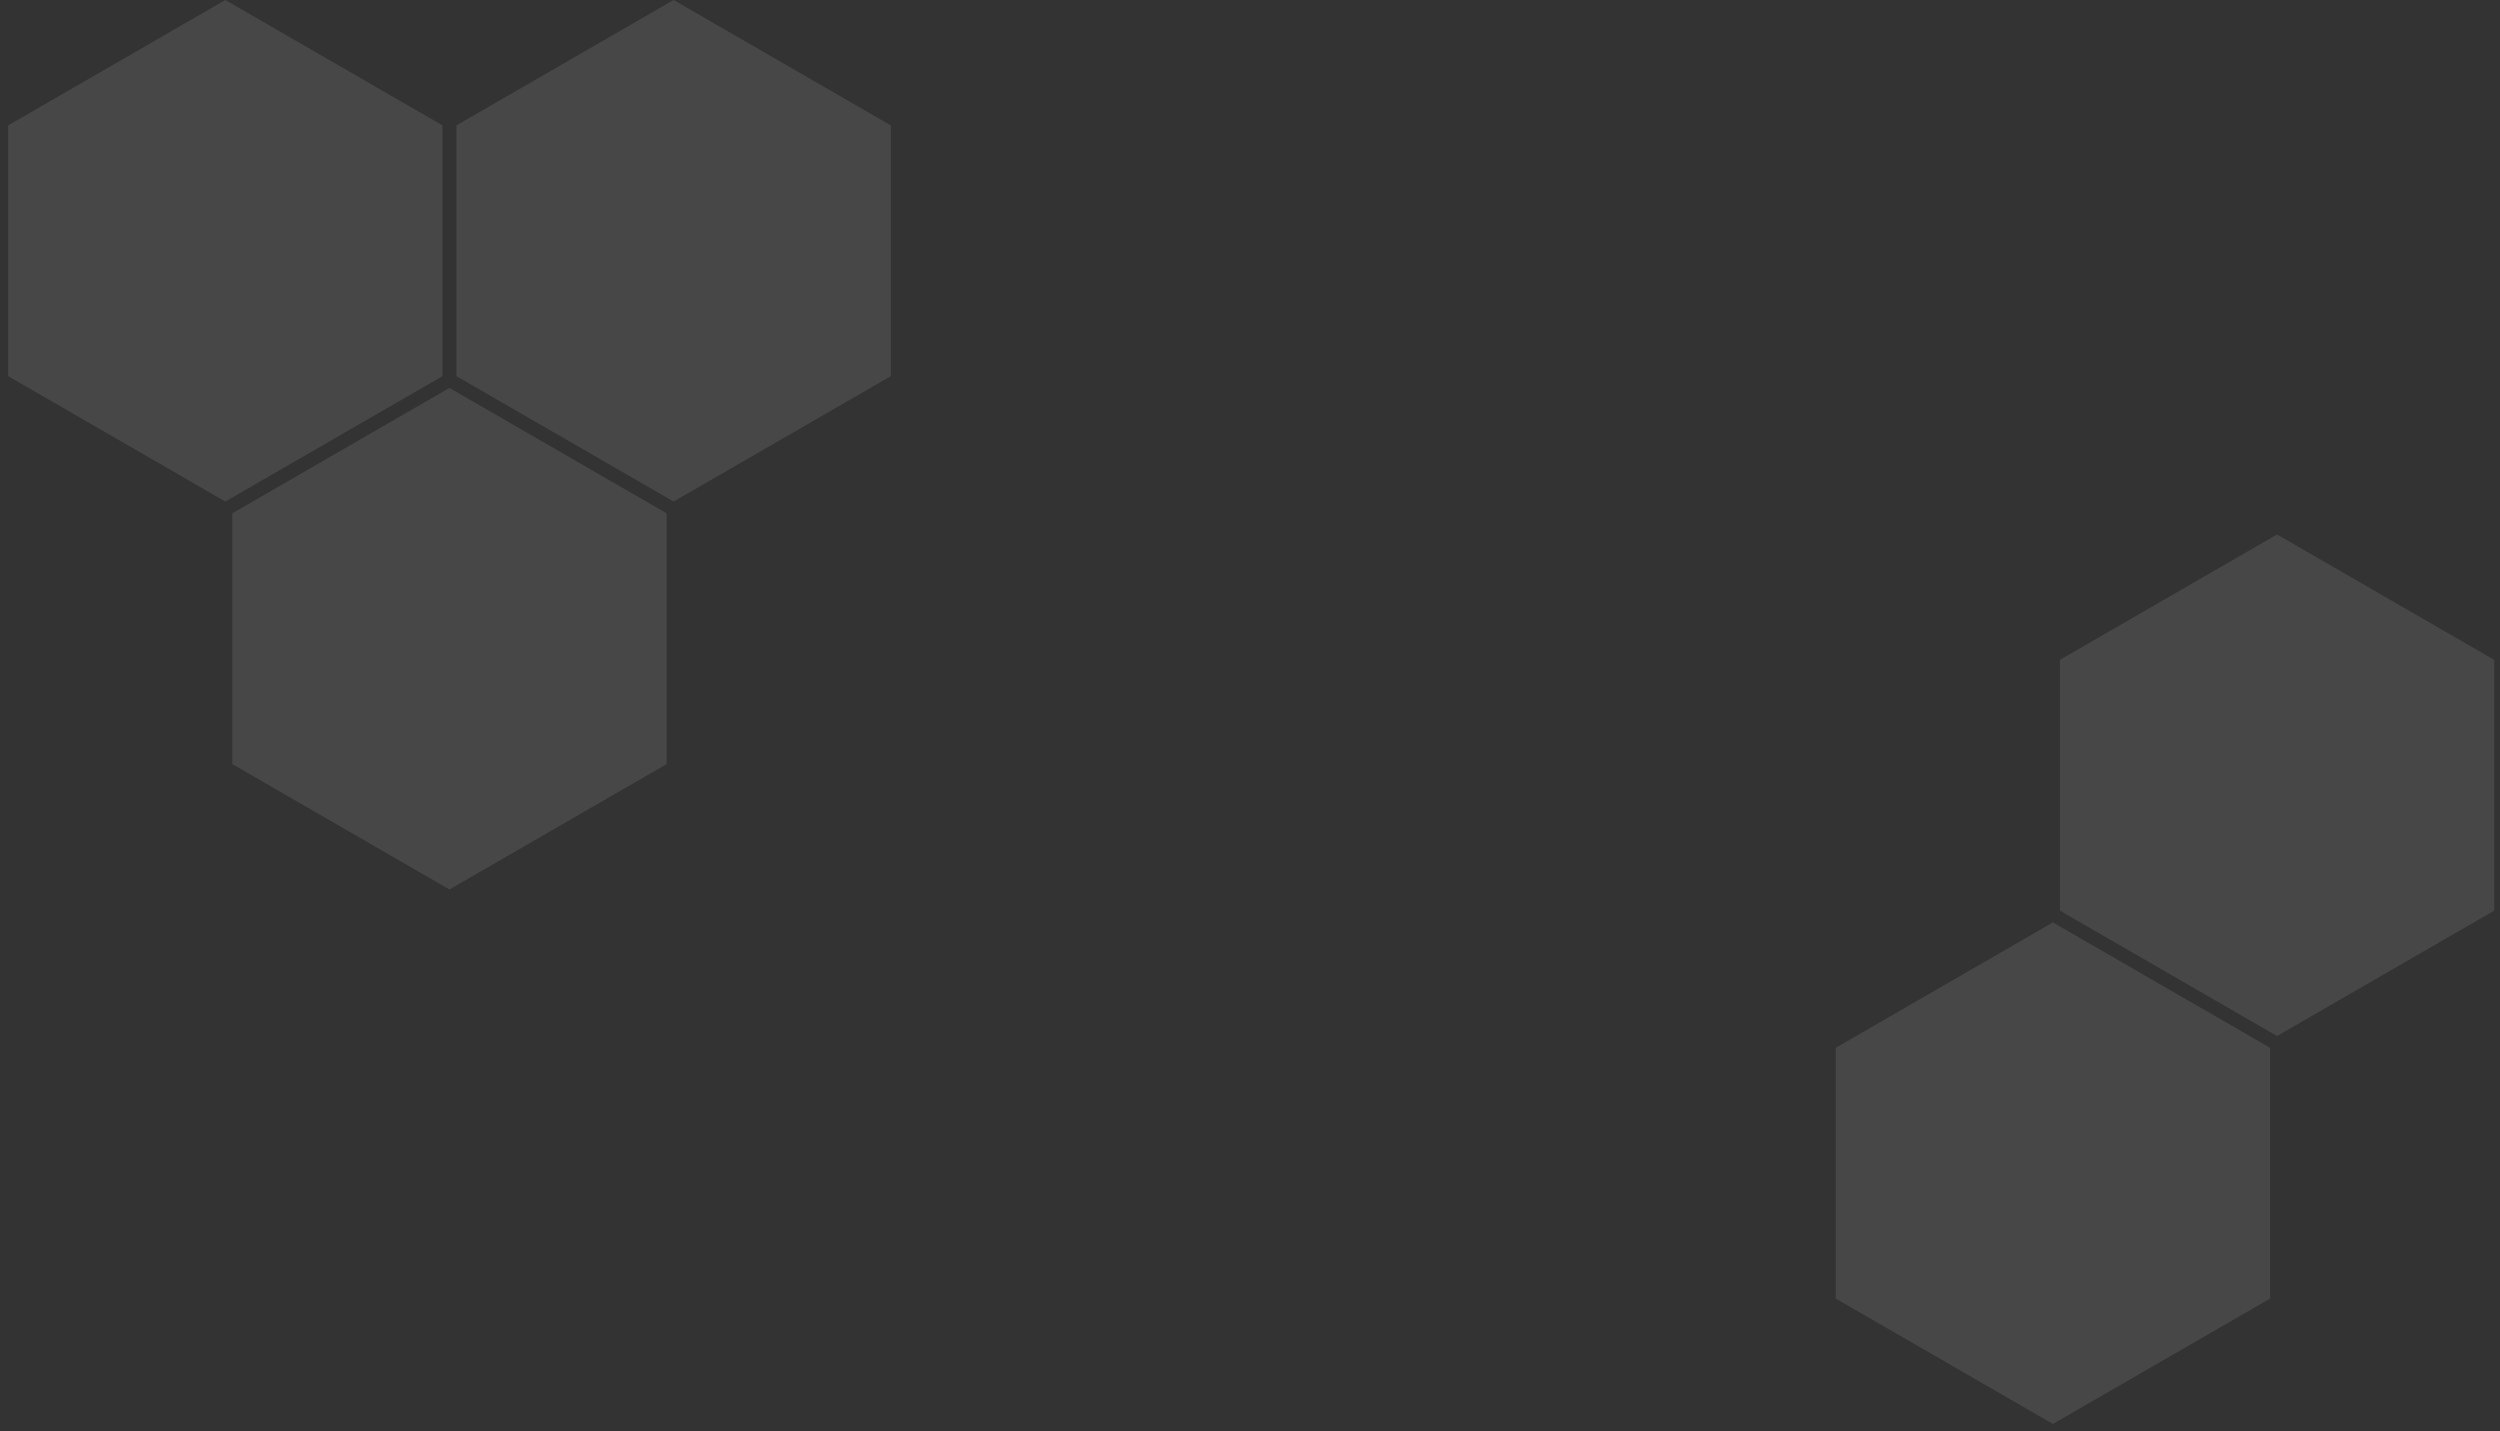 <?xml version="1.0" encoding="UTF-8"?> <svg xmlns="http://www.w3.org/2000/svg" width="290" height="166" viewBox="0 0 290 166" fill="none"><rect x="0" y="0" width="290" height="166" fill="#333333" stroke="none"/> <path d="M78.138 58.179L52.946 43.634L52.946 14.545L78.138 -0L103.33 14.545L103.33 43.634L78.138 58.179Z" fill="white" fill-opacity="0.1"></path> <path d="M52.138 103.179L26.946 88.634L26.946 59.545L52.138 45L77.33 59.545L77.33 88.634L52.138 103.179Z" fill="white" fill-opacity="0.1"></path> <path d="M26.138 58.179L0.946 43.634L0.946 14.545L26.138 -0L51.33 14.545L51.33 43.634L26.138 58.179Z" fill="white" fill-opacity="0.1"></path> <path d="M264.138 120.179L238.946 105.634L238.946 76.545L264.138 62L289.33 76.545L289.33 105.634L264.138 120.179Z" fill="white" fill-opacity="0.1"></path> <path d="M238.138 165.179L212.946 150.634L212.946 121.545L238.138 107L263.33 121.545L263.33 150.634L238.138 165.179Z" fill="white" fill-opacity="0.1"></path> </svg> 